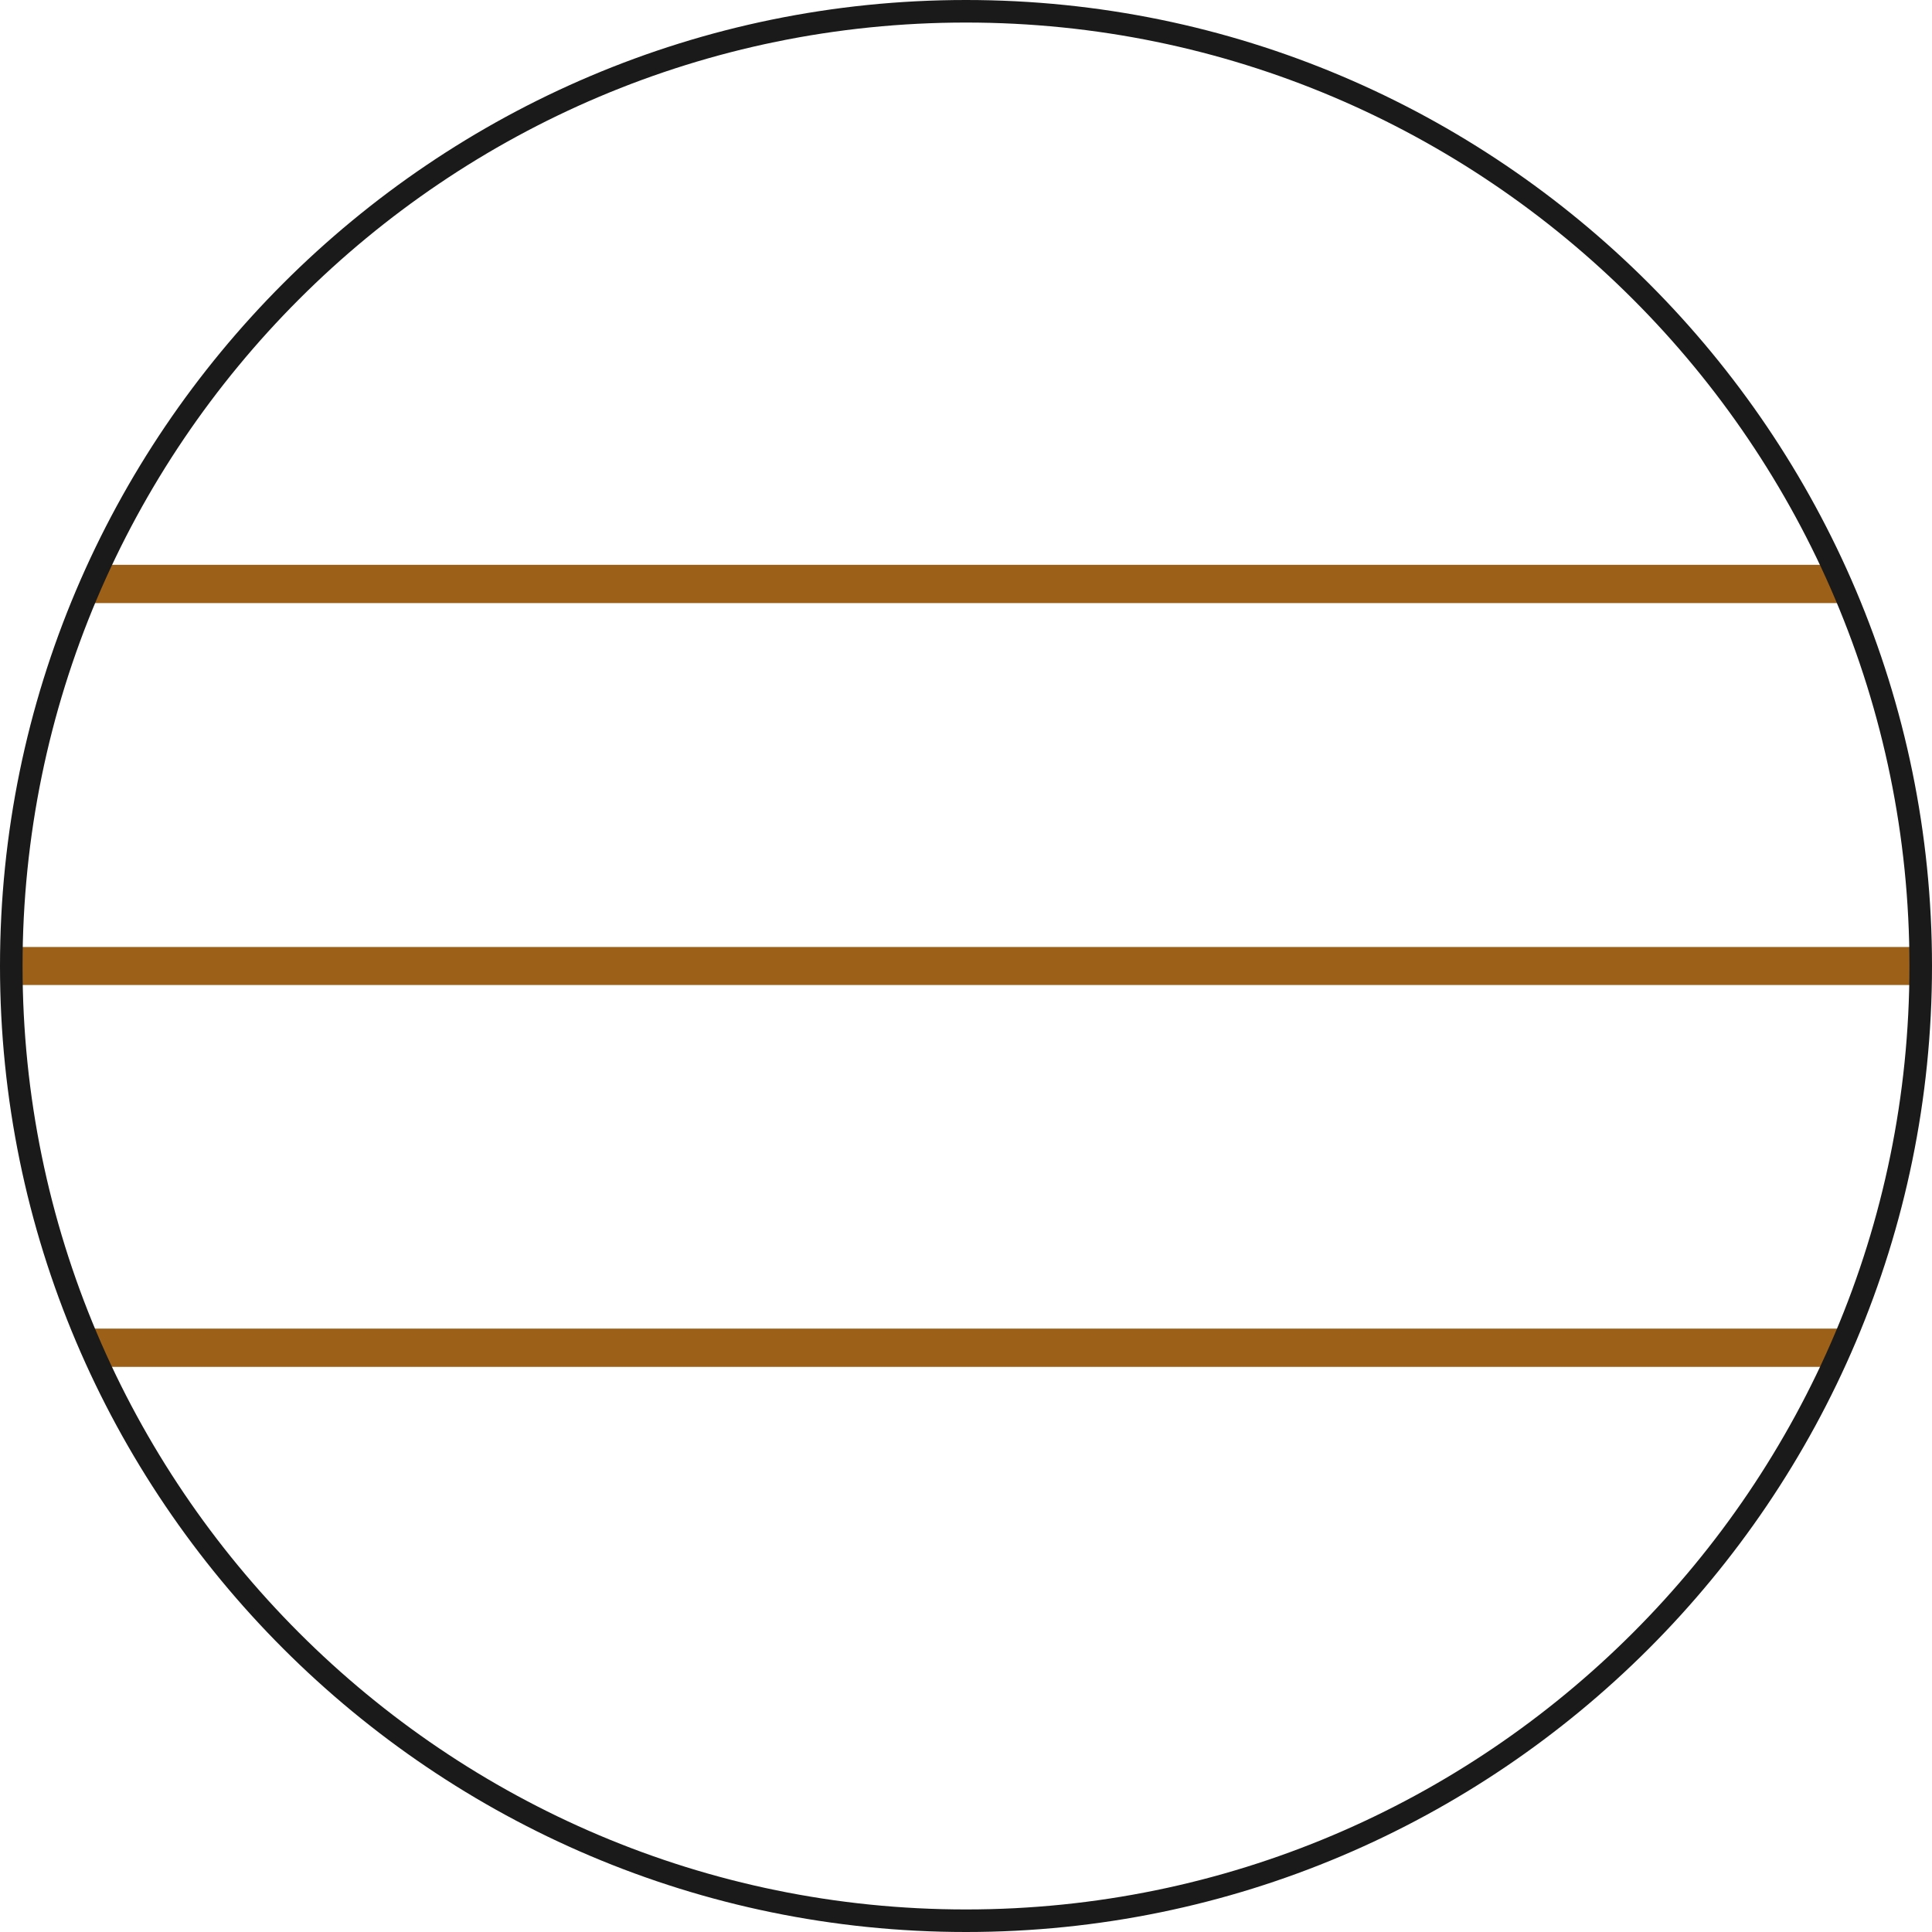 <?xml version="1.0" encoding="UTF-8"?> <svg xmlns="http://www.w3.org/2000/svg" xmlns:xlink="http://www.w3.org/1999/xlink" xmlns:xodm="http://www.corel.com/coreldraw/odm/2003" xml:space="preserve" width="21.5mm" height="21.5mm" version="1.1" style="shape-rendering:geometricPrecision; text-rendering:geometricPrecision; image-rendering:optimizeQuality; fill-rule:evenodd; clip-rule:evenodd" viewBox="0 0 489.16 489.16"> <defs> <style type="text/css"> .fil1 {fill:#1A1A1A;fill-rule:nonzero} .fil0 {fill:#9C6018;fill-rule:nonzero} </style> </defs> <g id="Layer_x0020_1">  <g id="_2927845014368"> <g> <path class="fil0" d="M20.95 152.7l447.25 0c-1.3,-3.26 -2.77,-6.44 -4.24,-9.7l-438.77 0c-1.47,3.26 -2.85,6.44 -4.24,9.7z"></path> <path class="fil0" d="M2.85 244.58c0,1.63 0.08,3.18 0.08,4.81l483.21 0c0,-1.63 0.08,-3.18 0.08,-4.81 0,-1.63 -0.08,-3.26 -0.08,-4.81l-483.21 0c0,1.55 -0.08,3.18 -0.08,4.81z"></path> <path class="fil0" d="M25.19 346.08l438.77 0c1.47,-3.18 2.93,-6.44 4.24,-9.7l-447.25 0c1.39,3.34 2.77,6.52 4.24,9.7z"></path> </g> <g> <path class="fil1" d="M244.58 489.16c-134.84,0 -244.58,-109.74 -244.58,-244.58 0,-134.84 109.74,-244.58 244.58,-244.58 134.85,0 244.58,109.74 244.58,244.58 0,134.84 -109.73,244.58 -244.58,244.58zm0 -483.45c-131.74,0 -238.87,107.13 -238.87,238.87 -0,131.75 107.13,238.87 238.87,238.87 131.75,0 238.87,-107.13 238.87,-238.87 0,-131.75 -107.13,-238.87 -238.87,-238.87z"></path> </g> </g> </g> </svg> 
